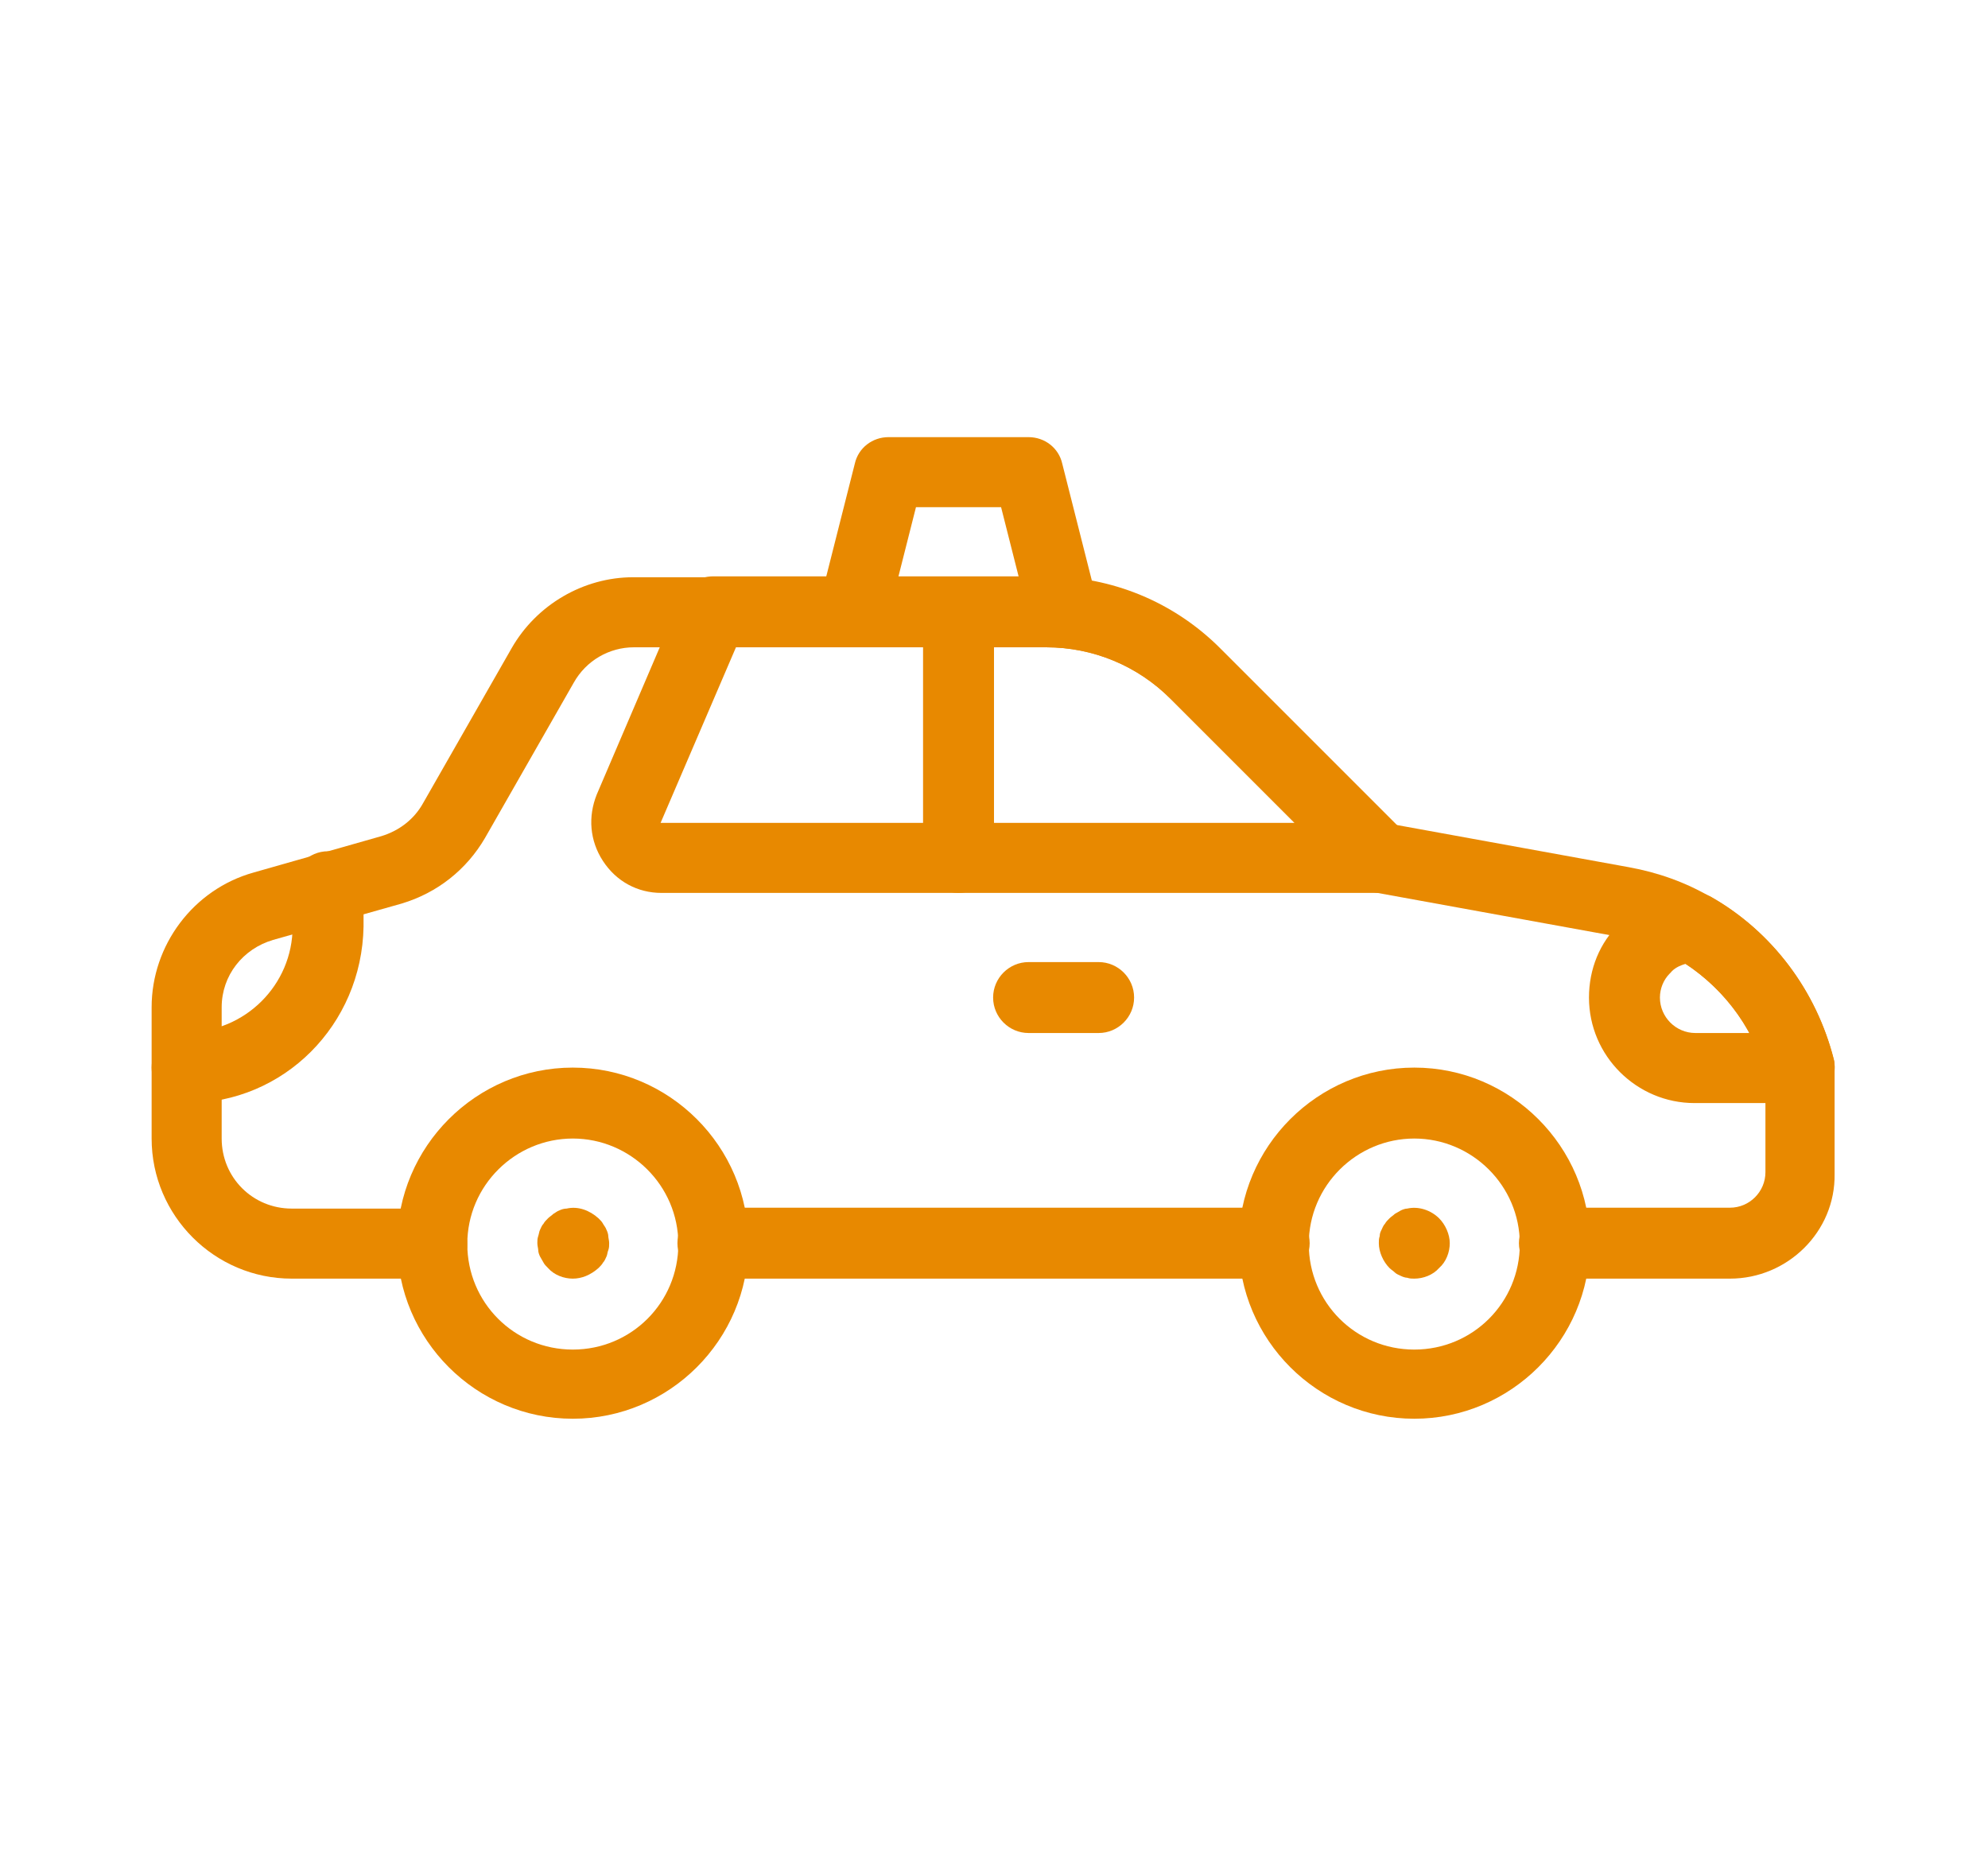 <?xml version="1.0" encoding="UTF-8"?> <!-- Generator: Adobe Illustrator 25.2.1, SVG Export Plug-In . SVG Version: 6.00 Build 0) --> <svg xmlns="http://www.w3.org/2000/svg" xmlns:xlink="http://www.w3.org/1999/xlink" version="1.1" id="Layer_1" x="0px" y="0px" viewBox="0 0 224.2 209.3" style="enable-background:new 0 0 224.2 209.3;" xml:space="preserve"> <style type="text/css"> .st0{fill:#E88900;} </style> <g> <g> <path class="st0" d="M159.5,160c-10.9,0-19.8-8.9-19.8-19.8s8.9-19.8,19.8-19.8s19.8,8.9,19.8,19.8S170.4,160,159.5,160z M159.5,128.4c-6.5,0-11.9,5.3-11.9,11.9s5.3,11.9,11.9,11.9s11.9-5.3,11.9-11.9S166,128.4,159.5,128.4z"></path> </g> <g> <path class="st0" d="M195.1,144.2h-19.8c-2.2,0-4-1.8-4-4s1.8-4,4-4h19.8c2.2,0,4-1.8,4-4V121c-1.5-5.4-5.1-10.1-10-12.9 c-2.1-1.2-4.4-2-6.8-2.5l-27.5-5c-2.1-0.4-3.6-2.4-3.2-4.6c0.4-2.1,2.5-3.6,4.6-3.2l27.5,5c3.3,0.6,6.4,1.7,9.3,3.4 c6.9,3.9,11.9,10.6,13.8,18.3c0.1,0.3,0.1,0.6,0.1,1v11.9C207,138.9,201.6,144.2,195.1,144.2z"></path> </g> <g> <path class="st0" d="M48.8,144.2H32.9c-8.7,0-15.8-7.1-15.8-15.8v-14.8c0-7,4.7-13.3,11.5-15.2L43,94.3c2-0.6,3.7-1.9,4.7-3.7 l10-17.5c2.8-4.9,8.1-8,13.7-8H118c7.4,0,14.4,2.9,19.6,8.1l20.7,20.7c1.5,1.5,1.5,4,0,5.6s-4,1.5-5.6,0L132,78.8 c-3.7-3.7-8.7-5.8-14-5.8H71.5c-2.8,0-5.4,1.5-6.8,4l-10,17.5c-2.1,3.6-5.4,6.2-9.4,7.4L30.8,106c-3.4,1-5.8,4-5.8,7.6v14.8 c0,4.4,3.5,7.9,7.9,7.9h15.8c2.2,0,4,1.8,4,4S50.9,144.2,48.8,144.2z"></path> </g> <g> <path class="st0" d="M155.6,100.7h-81c-2.7,0-5.1-1.3-6.6-3.6s-1.7-5-0.7-7.5l9.5-22.2c0.6-1.5,2.1-2.4,3.6-2.4H118 c7.4,0,14.4,2.9,19.6,8.1l20.7,20.7c1.1,1.1,1.5,2.8,0.9,4.3S157.2,100.7,155.6,100.7z M83,73l-8.5,19.8l71.5,0l-14-14 c-3.7-3.7-8.7-5.8-14-5.8H83z"></path> </g> <g> <path class="st0" d="M108.1,100.7c-2.2,0-4-1.8-4-4V69.1c0-2.2,1.8-4,4-4s4,1.8,4,4v27.7C112,98.9,110.3,100.7,108.1,100.7z"></path> </g> <g> <path class="st0" d="M159.5,144.2c-0.3,0-0.5,0-0.8-0.1c-0.2,0-0.5-0.1-0.7-0.2c-0.2-0.1-0.5-0.2-0.7-0.4 c-0.2-0.2-0.4-0.3-0.6-0.5c-0.7-0.7-1.2-1.8-1.2-2.8c0-0.3,0-0.5,0.1-0.8c0-0.3,0.1-0.5,0.2-0.7c0.1-0.2,0.2-0.5,0.4-0.7 c0.1-0.2,0.3-0.4,0.5-0.6c0.2-0.2,0.4-0.3,0.6-0.5c0.2-0.1,0.5-0.3,0.7-0.4c0.2-0.1,0.5-0.2,0.7-0.2c1.3-0.3,2.7,0.2,3.6,1.1 c0.7,0.7,1.2,1.8,1.2,2.8s-0.4,2.1-1.2,2.8C161.6,143.8,160.5,144.2,159.5,144.2z"></path> </g> <g> <path class="st0" d="M64.6,144.2c-1,0-2.1-0.4-2.8-1.2c-0.2-0.2-0.4-0.4-0.5-0.6c-0.1-0.2-0.3-0.5-0.4-0.7 c-0.1-0.2-0.2-0.5-0.2-0.7c0-0.2-0.1-0.5-0.1-0.8s0-0.5,0.1-0.8c0.1-0.3,0.1-0.5,0.2-0.7c0.1-0.2,0.2-0.5,0.4-0.7 c0.1-0.2,0.3-0.4,0.5-0.6c0.2-0.2,0.4-0.3,0.6-0.5c0.2-0.1,0.4-0.3,0.7-0.4c0.2-0.1,0.5-0.2,0.8-0.2c1.3-0.3,2.6,0.2,3.6,1.1 c0.2,0.2,0.4,0.4,0.5,0.6c0.1,0.2,0.3,0.4,0.4,0.7c0.1,0.2,0.2,0.5,0.2,0.7c0,0.2,0.1,0.5,0.1,0.8s0,0.5-0.1,0.8 c-0.1,0.2-0.1,0.5-0.2,0.7c-0.1,0.2-0.2,0.5-0.4,0.7c-0.1,0.2-0.3,0.4-0.5,0.6C66.6,143.8,65.6,144.2,64.6,144.2z"></path> </g> <g> <path class="st0" d="M64.6,160c-10.9,0-19.8-8.9-19.8-19.8s8.9-19.8,19.8-19.8c10.9,0,19.8,8.9,19.8,19.8S75.5,160,64.6,160z M64.6,128.4c-6.5,0-11.9,5.3-11.9,11.9s5.3,11.9,11.9,11.9s11.9-5.3,11.9-11.9S71.1,128.4,64.6,128.4z"></path> </g> <g> <path class="st0" d="M143.7,144.2H80.4c-2.2,0-4-1.8-4-4s1.8-4,4-4h63.3c2.2,0,4,1.8,4,4S145.9,144.2,143.7,144.2z"></path> </g> <g> <path class="st0" d="M123.9,116.5H116c-2.2,0-4-1.8-4-4s1.8-4,4-4h7.9c2.2,0,4,1.8,4,4S126.1,116.5,123.9,116.5z"></path> </g> <g> <path class="st0" d="M21.1,124.4c-2.2,0-4-1.8-4-4s1.8-4,4-4c6.5,0,11.9-5.3,11.9-11.9v-4.5c0-2.2,1.8-4,4-4s4,1.8,4,4v4.5 C40.8,115.6,32,124.4,21.1,124.4z"></path> </g> <g> <path class="st0" d="M203,124.4h-11.9c-6.5,0-11.9-5.3-11.9-11.9c0-3.2,1.2-6.2,3.5-8.4c2.2-2.2,5.1-3.4,8.2-3.5 c0.7,0,1.4,0.2,2,0.5c6.9,3.9,11.9,10.6,13.9,18.3c0.3,1.2,0,2.4-0.7,3.4C205.4,123.9,204.2,124.4,203,124.4z M190.1,108.7 c-0.7,0.2-1.3,0.5-1.7,1c0,0-0.1,0.1-0.1,0.1c-0.7,0.7-1.1,1.7-1.1,2.7c0,2.2,1.8,4,4,4h6.1C195.6,113.4,193.1,110.7,190.1,108.7z "></path> </g> <g> <path class="st0" d="M120,73H96.2c-1.2,0-2.4-0.6-3.1-1.5s-1-2.2-0.7-3.4l4-15.8c0.4-1.8,2-3,3.8-3H116c1.8,0,3.4,1.2,3.8,3 l4,15.8c0.3,1.2,0,2.4-0.7,3.4C122.3,72.4,121.2,73,120,73z M101.3,65.1h13.6l-2-7.9h-9.6L101.3,65.1z"></path> </g> </g> </svg> 